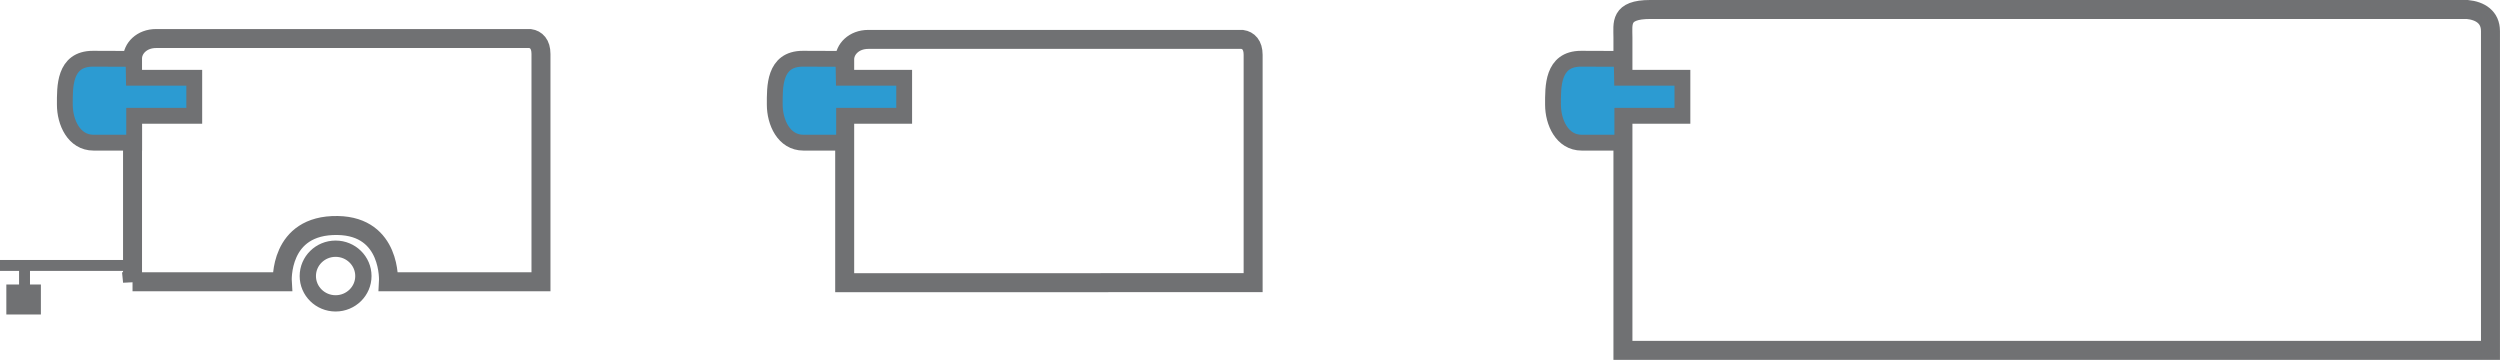 <?xml version="1.0" encoding="UTF-8"?>
<svg id="Livello_1" data-name="Livello 1" xmlns="http://www.w3.org/2000/svg" viewBox="0 0 658.53 94.79">
  <defs>
    <style>
      .cls-1 {
        stroke-width: 5px;
      }

      .cls-1, .cls-2 {
        fill: none;
      }

      .cls-1, .cls-2, .cls-3, .cls-4 {
        stroke: #707173;
        stroke-miterlimit: 10;
      }

      .cls-2 {
        stroke-width: 4.29px;
      }

      .cls-3 {
        fill: #2c9bd2;
        stroke-width: 4.17px;
      }

      .cls-4 {
        fill: #707173;
        stroke-width: 2.88px;
      }
    </style>
  </defs>
  <g>
    <g>
      <line class="cls-4" y1="69.92" x2="34.91" y2="69.92"/>
      <line class="cls-4" x1="6.46" y1="70.64" x2="6.46" y2="76.38"/>
      <rect class="cls-4" x="3.11" y="76.38" width="6.22" height="5.02"/>
      <path class="cls-1" d="M34.91,74.23V15.41c0-2.63,2.39-5.26,6.22-5.26h98.5c1.6.24,2.87,1.43,2.87,4.06v60.01h-40.17s.84-14.58-13.39-14.82c-15.54-.26-14.58,14.82-14.58,14.82h-39.45Z"/>
      <ellipse class="cls-2" cx="88.4" cy="72.71" rx="7.32" ry="7.2"/>
    </g>
    <path class="cls-1" d="M291.95,74.46h-69.45V15.64c0-2.63,2.39-5.26,6.22-5.26h98.5c1.6.24,2.87,1.43,2.87,4.06v60.01h-40.17"/>
    <path class="cls-1" d="M575.01,92.29h-147.51V9.87c0-3.69-.92-7.37,7.2-7.37h215.22c3.39.34,6.1,2.01,6.1,5.7v84.09h-85.32"/>
  </g>
  <path class="cls-3" d="M35.26,20.48h15.91v10.02h-15.83v7.08h-10.69c-5.22,0-7.57-5.44-7.57-10.02s-.26-12.09,7.4-12.09l10.69.04.09,4.97Z"/>
  <path class="cls-3" d="M222.26,20.48h15.91v10.02h-15.83v7.08h-10.69c-5.22,0-7.57-5.44-7.57-10.02s-.26-12.09,7.4-12.09l10.69.04.09,4.97Z"/>
  <path class="cls-3" d="M427.26,20.48h15.91v10.02h-15.83v7.08h-10.69c-5.22,0-7.57-5.44-7.57-10.02s-.26-12.09,7.4-12.09l10.69.04.09,4.97Z"/>
</svg>